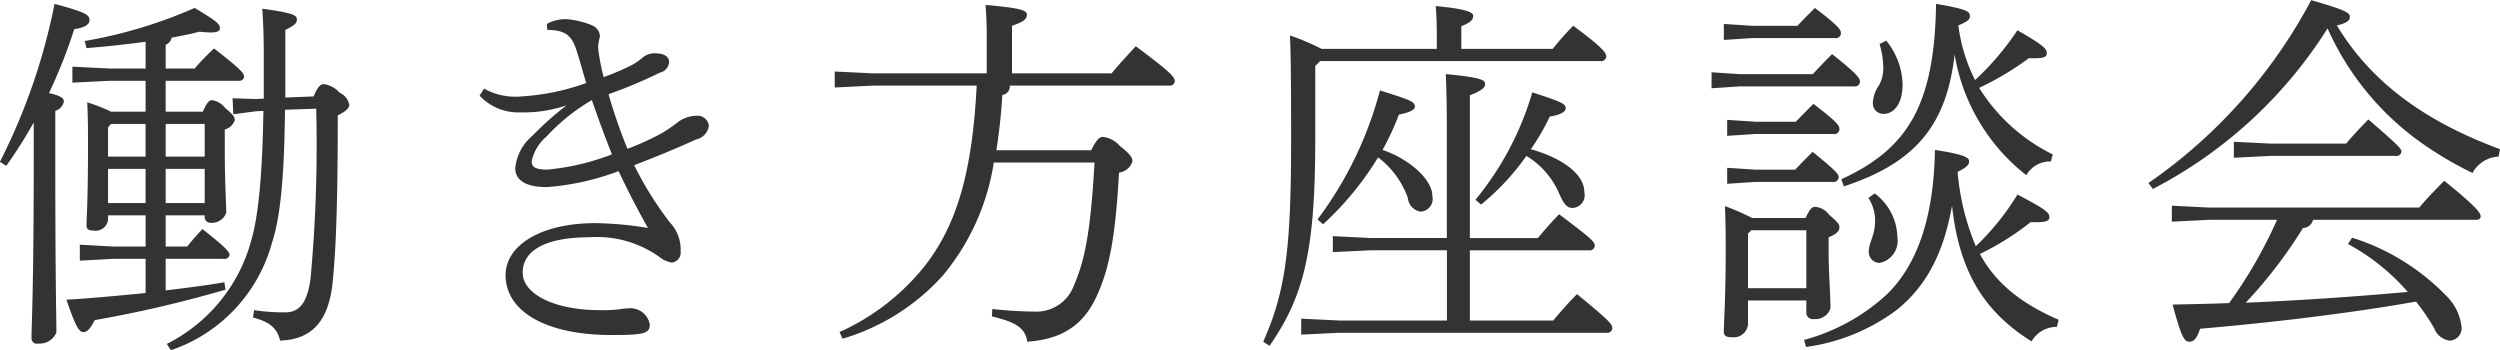 <svg xmlns="http://www.w3.org/2000/svg" width="201.75" height="28.25" viewBox="0 0 201.75 28.25">
  <defs>
    <style>
      .cls-1 {
        fill: #333;
      }
    </style>
  </defs>
  <path id="img_mv_title.svg" class="cls-1" d="M187.309,190.37v-5.459c0.81-.39.93-0.57,0.93-0.84,0-.33-0.21-0.51-2.79-0.87,0.12,1.89.12,2.7,0.12,5.189v2.07l-0.66.03-1.859-.06,0.06,1.289,1.829-.24,0.6-.03c-0.09,5.579-.45,8.518-0.93,10.258a13.178,13.178,0,0,1-6.868,8.548l0.33,0.51a12.684,12.684,0,0,0,8.158-8.668c0.63-1.92.99-4.919,1.05-10.738l2.519-.09a117.477,117.477,0,0,1-.45,13.647c-0.27,2.22-1.049,2.79-2.039,2.79a15.305,15.305,0,0,1-2.52-.18l-0.09.6c1.41,0.36,1.95.9,2.19,1.86,2.519-.09,3.959-1.5,4.259-4.919,0.21-2.309.39-5.309,0.39-13.257,0.72-.36.93-0.6,0.93-0.869a1.37,1.37,0,0,0-.78-0.96,2.08,2.08,0,0,0-1.26-.69c-0.24,0-.45.09-0.84,0.99Zm-11.278-1.35v2.489h-2.789a13.892,13.892,0,0,0-1.919-.749c0.06,1.379.06,2.339,0.06,3.539,0,4.469-.12,5.818-0.12,6.388,0,0.3.15,0.42,0.569,0.42a1,1,0,0,0,1.17-.9v-0.33h3.029v2.52h-2.609l-2.7-.15v1.29l2.7-.15h2.609v2.759c-2.129.21-4.319,0.42-6.388,0.54,0.78,2.309,1.05,2.579,1.32,2.609,0.3,0.03.57-.18,0.959-0.96a98.824,98.824,0,0,0,10.558-2.459l-0.09-.6c-1.35.24-3,.45-4.739,0.66v-2.549h4.679a0.412,0.412,0,0,0,.48-0.3c0-.27-0.36-0.66-2.19-2.1a17.969,17.969,0,0,0-1.229,1.41h-1.74v-2.52H180.8V200a0.457,0.457,0,0,0,.48.48,1.231,1.231,0,0,0,1.26-.81c0-.719-0.12-2.309-0.12-5.248v-1.47a1.187,1.187,0,0,0,.81-0.75c0-.24-0.09-0.42-0.78-0.99a1.676,1.676,0,0,0-1.05-.629c-0.21,0-.39.12-0.75,0.929h-3V189.02H183.5a0.412,0.412,0,0,0,.48-0.3c0-.27-0.09-0.51-2.43-2.309a19.356,19.356,0,0,0-1.559,1.619h-2.34v-1.919a0.767,0.767,0,0,0,.48-0.57c0.93-.18,1.71-0.33,2.219-0.48,0.39,0.03.69,0.06,0.9,0.06,0.6,0,.78-0.12.78-0.36,0-.33-0.33-0.6-2.039-1.62a38.008,38.008,0,0,1-8.878,2.67l0.15,0.57c1.529-.12,3.209-0.3,4.768-0.51v2.159h-2.909l-3-.15v1.29l3-.15h2.909Zm1.62,3.479H180.8v2.64h-3.149V192.5Zm0,3.629H180.8v2.76h-3.149v-2.76Zm-1.62,2.76H173v-2.76h3.029v2.76Zm0-3.749H173v-2.37l0.24-.27h2.789v2.64Zm-11.247.749a36.677,36.677,0,0,0,2.22-3.509v2.46c0,11.337-.18,13.8-0.18,14.936a0.43,0.43,0,0,0,.539.45,1.454,1.454,0,0,0,1.47-.9c0-1.349-.09-3.869-0.09-14.486v-3.39a1,1,0,0,0,.69-0.749c0-.24-0.15-0.45-1.2-0.69a40.752,40.752,0,0,0,2.04-5.159c0.87-.12,1.23-0.39,1.23-0.72,0-.45-0.3-0.63-2.82-1.32a49.106,49.106,0,0,1-4.409,12.747Zm43.66-10.977c1.35,0.03,1.949.33,2.369,1.68,0.27,0.809.45,1.559,0.78,2.609a18.766,18.766,0,0,1-5.219,1.08,5.185,5.185,0,0,1-3.029-.63l-0.36.57a4.265,4.265,0,0,0,3.269,1.349A10.746,10.746,0,0,0,210,191a26.564,26.564,0,0,0-2.759,2.46,3.946,3.946,0,0,0-1.38,2.609c0,1.02.93,1.53,2.55,1.53a20.662,20.662,0,0,0,5.789-1.29c0.839,1.77,1.5,3.03,2.369,4.589a27.222,27.222,0,0,0-4.259-.39c-4.349,0-7.228,1.77-7.228,4.2,0,2.85,3.119,4.829,8.578,4.829,2.549,0,3.059-.12,3.059-0.84a1.581,1.581,0,0,0-1.68-1.319,7.165,7.165,0,0,0-.839.09,11.128,11.128,0,0,1-1.53.06c-3.629,0-6.209-1.29-6.209-3.03,0-1.8,1.89-2.849,5.369-2.849a8.68,8.68,0,0,1,5.669,1.59,2.176,2.176,0,0,0,.99.45,0.8,0.8,0,0,0,.719-0.9,3.188,3.188,0,0,0-.869-2.34,27.723,27.723,0,0,1-2.88-4.619c2.04-.779,3.659-1.469,4.979-2.069a1.319,1.319,0,0,0,1.05-1.11,0.918,0.918,0,0,0-.99-0.81,2.6,2.6,0,0,0-1.62.6,12.07,12.07,0,0,1-1.2.81,22.292,22.292,0,0,1-2.76,1.26,42.471,42.471,0,0,1-1.529-4.409,36.473,36.473,0,0,0,4.139-1.74,0.945,0.945,0,0,0,.75-0.84c0-.39-0.3-0.72-1.14-0.72a1.49,1.49,0,0,0-1.05.39,5.178,5.178,0,0,1-.84.57,20.093,20.093,0,0,1-2.249.96,14.8,14.8,0,0,1-.36-1.71,5.076,5.076,0,0,1-.09-0.809,7.286,7.286,0,0,1,.15-0.78,1.032,1.032,0,0,0-.69-0.9,6.8,6.8,0,0,0-2.04-.48,3.168,3.168,0,0,0-1.559.39Zm3.6,5.669c0.57,1.649,1.02,2.849,1.62,4.379a19.506,19.506,0,0,1-5.219,1.229c-0.93,0-1.26-.21-1.26-0.66a3.579,3.579,0,0,1,1.2-2.009A15.692,15.692,0,0,1,212.043,190.58Zm32.646,4.049c0.21-1.38.39-2.88,0.48-4.469a0.683,0.683,0,0,0,.6-0.75h12.837a0.405,0.405,0,0,0,.48-0.36c0-.33-0.33-0.72-3.15-2.819-0.72.779-1.379,1.5-1.949,2.189h-8.038v-3.839c0.959-.33,1.2-0.54,1.2-0.9s-0.57-.54-3.329-0.78c0.06,0.99.09,1.62,0.09,2.61v2.909h-9.178l-3.089-.15v1.29l3.089-.15H243.1c-0.36,7.048-1.619,11.217-4.139,14.486a18.45,18.45,0,0,1-6.928,5.4l0.24,0.54a17.6,17.6,0,0,0,8.068-5.069,18.662,18.662,0,0,0,4.139-9.148h8.128c-0.33,5.909-.84,8.009-1.68,9.958a3.21,3.21,0,0,1-2.969,2.07,33.7,33.7,0,0,1-3.6-.21l-0.03.6c1.74,0.42,2.7.84,2.849,2.04,2.85-.21,4.559-1.35,5.639-3.749,0.96-2.13,1.47-4.529,1.77-9.9a1.3,1.3,0,0,0,1.079-.9c0-.3-0.12-0.539-1.019-1.259a2.149,2.149,0,0,0-1.35-.72c-0.3,0-.54.24-0.96,1.08h-7.648ZM282.9,202.7h9.6a0.405,0.405,0,0,0,.48-0.36c0-.3-0.12-0.48-2.879-2.55-0.75.78-1.11,1.2-1.71,1.92H282.9V190.19c1.02-.39,1.23-0.66,1.23-0.9,0-.33-0.3-0.54-3.179-0.81,0.06,1.08.09,2.46,0.09,5.189v8.038H274.9l-3.059-.15v1.29l3.059-.15h6.149v5.668h-8.7l-3.06-.15v1.29l3.06-.15h21.565a0.405,0.405,0,0,0,.48-0.36c0-.3-0.09-0.51-2.85-2.759-0.72.72-1.319,1.41-1.919,2.129H282.9V202.7Zm-11.967-16.256a19.364,19.364,0,0,0-2.549-1.08c0.06,1.559.09,3.689,0.09,8.278,0,8.878-.42,12.3-2.25,16.436l0.51,0.33c2.789-4.019,3.689-7.678,3.689-16.706V187.82l0.39-.39h22.615a0.405,0.405,0,0,0,.48-0.36c0-.3-0.3-0.749-2.67-2.489a23.62,23.62,0,0,0-1.649,1.86h-7.379v-1.83c0.87-.33.96-0.6,0.96-0.84,0-.3-0.69-0.57-3.029-0.78,0.06,0.72.09,1.35,0.09,2.43v1.02h-9.3Zm0.12,14.156a24.755,24.755,0,0,0,4.439-5.4,7.057,7.057,0,0,1,2.4,3.269,1.238,1.238,0,0,0,1.02,1.109,1.021,1.021,0,0,0,.96-1.259c0-1.38-1.95-3.03-4.019-3.719a22.137,22.137,0,0,0,1.32-2.85c1.019-.21,1.289-0.42,1.289-0.66,0-.389-0.42-0.539-2.819-1.289a30.056,30.056,0,0,1-5.039,10.407Zm12.747-1.589a19.368,19.368,0,0,0,3.659-3.929,6.553,6.553,0,0,1,2.67,3.089c0.3,0.66.539,1.11,1.049,1.11a1.022,1.022,0,0,0,.96-1.26c0-1.68-2.249-2.909-4.319-3.479a17.865,17.865,0,0,0,1.53-2.64c0.9-.12,1.289-0.42,1.289-0.66,0-.389-0.419-0.539-2.7-1.289a24.344,24.344,0,0,1-4.589,8.668Zm29.282-1.47c5.638-1.86,8.278-4.8,8.937-10.648a15.617,15.617,0,0,0,5.789,9.748,2.175,2.175,0,0,1,1.98-1.11l0.15-.569A14.574,14.574,0,0,1,324,189.59a23.717,23.717,0,0,0,4.019-2.4c1.17,0.06,1.44-.09,1.44-0.39,0-.359-0.24-0.629-2.37-1.859a22.2,22.2,0,0,1-3.419,4.019,13.432,13.432,0,0,1-1.35-4.409c0.78-.33.93-0.48,0.93-0.75,0-.36-0.12-0.54-2.729-0.99-0.12,8.218-2.31,11.7-7.648,14.157Zm17.335,10.767c-3.029-1.319-5.068-2.939-6.358-5.308a22.859,22.859,0,0,0,4.109-2.58c1.23,0.06,1.5-.09,1.5-0.39,0-.36-0.27-0.629-2.58-1.829a20.507,20.507,0,0,1-3.359,4.169,19.758,19.758,0,0,1-1.47-6c0.81-.39.93-0.63,0.93-0.84,0-.27-0.18-0.539-2.759-0.929-0.09,5.578-1.5,9.387-3.929,11.7a15.98,15.98,0,0,1-6.629,3.629l0.15,0.57a15.771,15.771,0,0,0,7.379-3.029c2.429-1.98,3.749-4.679,4.408-8.368,0.57,5.218,2.52,8.518,6.419,10.947a2.321,2.321,0,0,1,2.039-1.17Zm-24.744-8.218a19.422,19.422,0,0,0-2.189-.959c0.06,1.559.06,2.189,0.06,3.719,0,3.779-.15,5.608-0.15,6.418,0,0.33.18,0.45,0.69,0.45a1.153,1.153,0,0,0,1.259-1.02v-1.949h4.709v1.02a0.513,0.513,0,0,0,.6.479,1.279,1.279,0,0,0,1.35-.869c0-.96-0.15-3-0.15-4.379v-1.35c0.72-.3.87-0.54,0.87-0.81,0-.18,0-0.3-0.84-1.02a1.546,1.546,0,0,0-1.11-.629c-0.24,0-.42.12-0.78,0.9h-4.319Zm4.379,0.99v4.679h-4.709v-4.409l0.27-.27h4.439Zm-4.109-8.758-2.279-.15v1.29l2.279-.15h6.3a0.405,0.405,0,0,0,.48-0.36c0-.27,0-0.48-2.1-2.069-0.54.539-.93,0.929-1.41,1.439h-3.269Zm0,3.869-2.279-.15v1.29l2.279-.15h6.239a0.405,0.405,0,0,0,.48-0.36c0-.27-0.15-0.48-2.1-2.069-0.54.539-.93,0.929-1.41,1.439h-3.209Zm-1.259-7.708-2.28-.15v1.29l2.28-.15H313.9a0.405,0.405,0,0,0,.48-0.36c0-.27-0.06-0.51-2.249-2.25-0.57.57-1.08,1.11-1.56,1.62h-5.878Zm0.989-3.9-2.279-.15v1.29l2.279-.15h6.689a0.405,0.405,0,0,0,.48-0.36c0-.27,0-0.48-2.1-2.07-0.54.54-.93,0.93-1.41,1.44h-3.659Zm10.288,1.47a6.717,6.717,0,0,1,.3,1.889,2.813,2.813,0,0,1-.36,1.47,2.61,2.61,0,0,0-.48,1.38,0.852,0.852,0,0,0,.84.9c0.93,0,1.559-.9,1.559-2.369a5.773,5.773,0,0,0-1.319-3.539Zm-0.9,12.417a3.375,3.375,0,0,1,.54,1.829c0,1.23-.51,1.77-0.51,2.49a0.886,0.886,0,0,0,.87.93,1.808,1.808,0,0,0,1.44-2.04,4.527,4.527,0,0,0-1.83-3.569Zm38.7,3.719a17.363,17.363,0,0,1,4.829,3.869c-4.349.39-8.728,0.69-13.077,0.87a37.777,37.777,0,0,0,4.619-6.029,0.85,0.85,0,0,0,.81-0.66h13.137c0.3,0,.39-0.12.39-0.3,0-.24-0.33-0.749-2.939-2.849-0.54.54-1.53,1.56-2.01,2.16H342.548l-3-.15v1.289l3-.15h5.489a36.547,36.547,0,0,1-3.869,6.719c-1.53.06-3.06,0.09-4.559,0.12,0.689,2.549.929,3,1.349,3,0.33,0,.6-0.21.87-1.05,4.979-.42,11.667-1.169,17.426-2.189a17.128,17.128,0,0,1,1.47,2.159,1.57,1.57,0,0,0,1.229.99,1.007,1.007,0,0,0,.96-1.23,4.141,4.141,0,0,0-1.17-2.339,18.187,18.187,0,0,0-7.648-4.739Zm-15.746-4.439a36.463,36.463,0,0,0,14.1-12.957,22.611,22.611,0,0,0,7.408,9.118,29.379,29.379,0,0,0,4.289,2.549,2.513,2.513,0,0,1,2.1-1.319l0.12-.6c-6.148-2.28-10.437-5.459-13.166-9.988,0.9-.21,1.049-0.45,1.049-0.69,0-.33-0.3-0.54-3.119-1.35a41.686,41.686,0,0,1-13.137,14.757Zm6.538-3.809v1.29l3-.15H357.6a0.405,0.405,0,0,0,.48-0.36c0-.21-0.27-0.51-2.669-2.58-0.69.69-1.35,1.41-1.8,1.95h-6.058Z" transform="translate(-164.281 -182.5)"/>
</svg>
